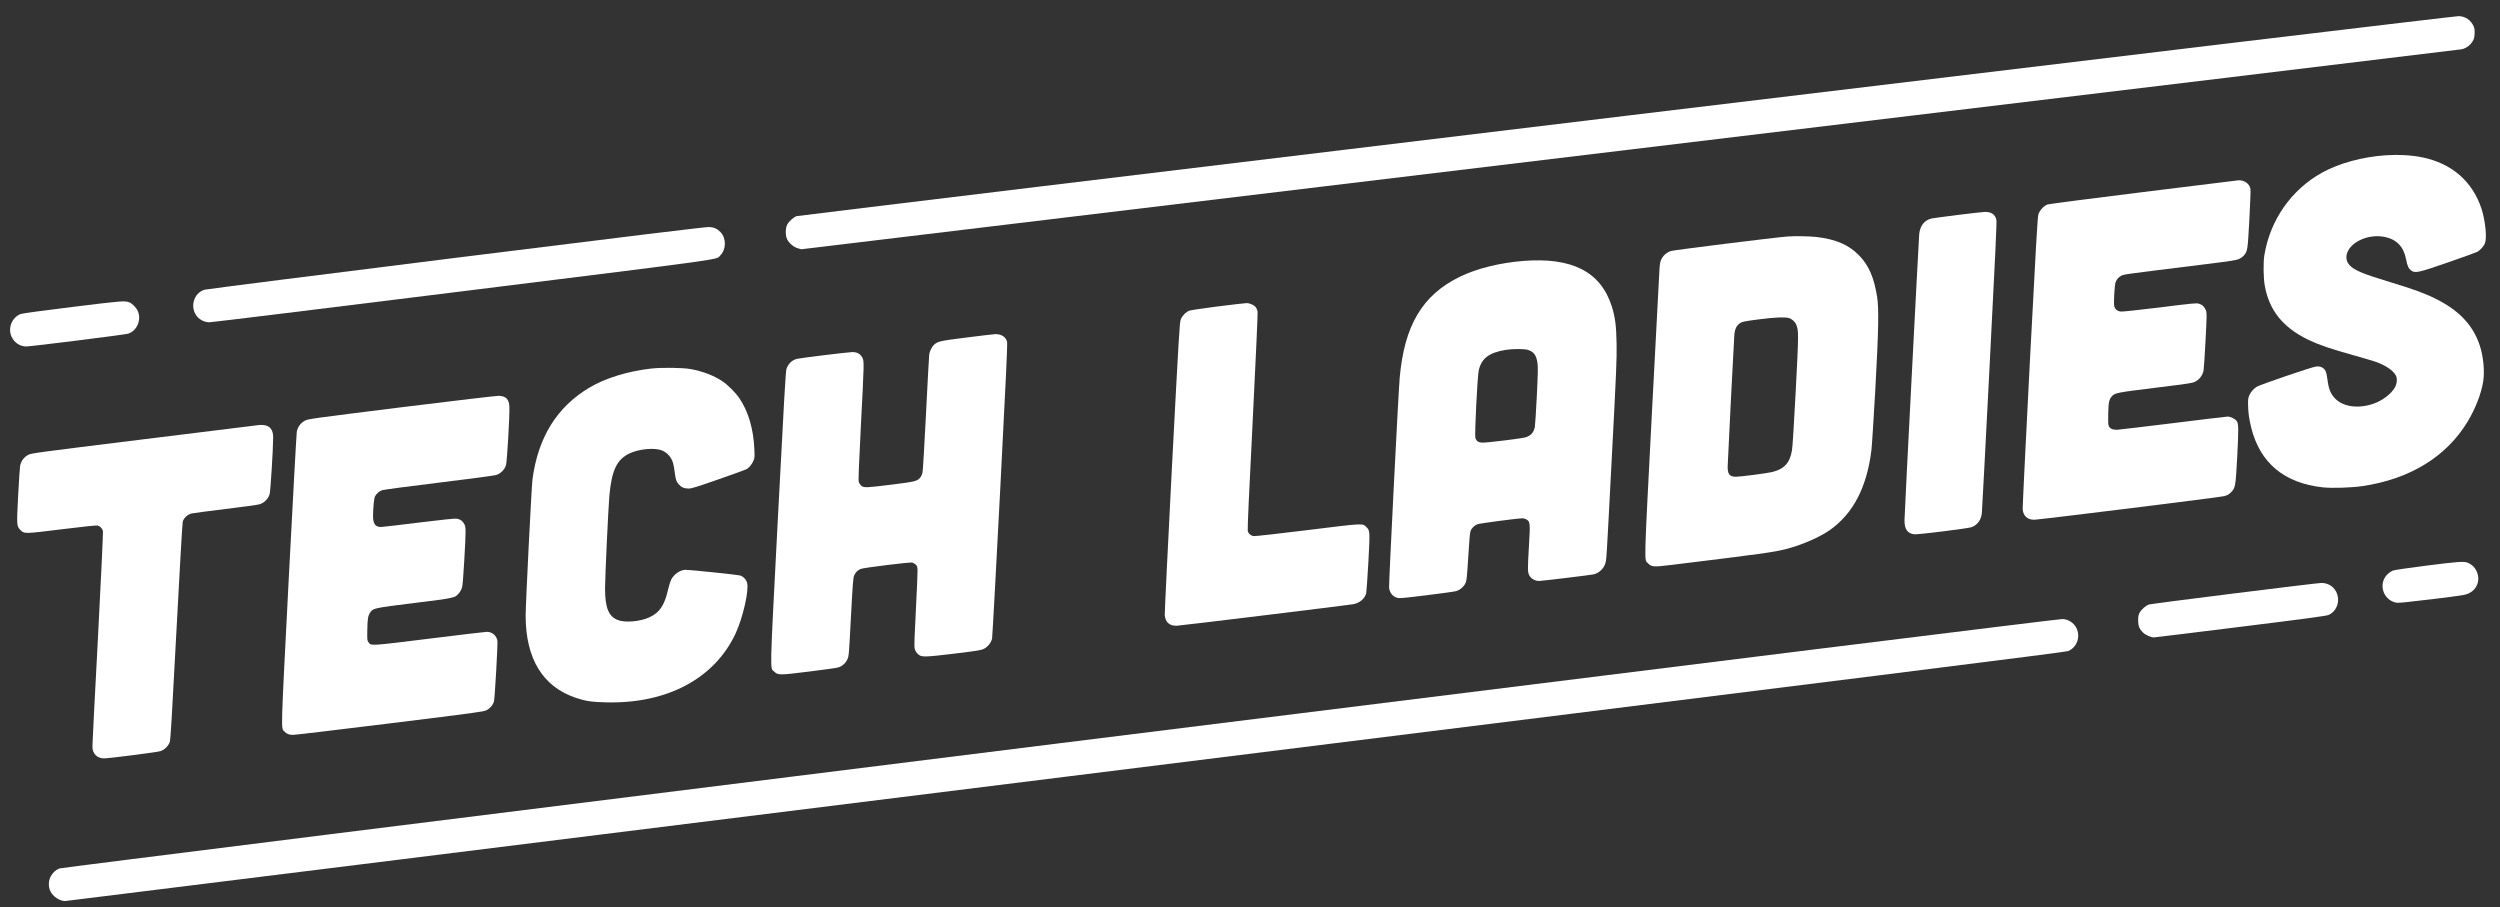 <?xml version="1.0" encoding="utf-8"?>
<svg xmlns="http://www.w3.org/2000/svg" width="113" height="41" viewBox="0 0 113 41" fill="none">
<rect x="0" y="0" width="113" height="41" fill="#333333" stroke="none"/>
<path d="M73.539 5.228C52.95 7.709 36.059 9.753 36.006 9.77C35.871 9.815 35.661 10.003 35.583 10.149C35.496 10.311 35.496 10.665 35.583 10.824C35.678 11.004 35.871 11.164 36.057 11.22L36.219 11.267L73.668 6.761C94.262 4.283 111.178 2.244 111.259 2.228C111.453 2.191 111.635 2.062 111.747 1.891C111.825 1.768 111.84 1.715 111.851 1.532C111.859 1.358 111.851 1.291 111.809 1.19C111.683 0.91 111.444 0.744 111.141 0.728C111.038 0.722 96.769 2.429 73.539 5.228Z" fill="white"/>
<path d="M107.86 7.017C106.8 7.084 105.729 7.375 104.952 7.807C103.562 8.581 102.612 9.941 102.348 11.539C102.297 11.85 102.306 12.563 102.365 12.896C102.561 14.021 103.178 14.792 104.327 15.355C104.793 15.579 105.367 15.779 106.414 16.067C106.834 16.185 107.268 16.314 107.381 16.353C107.829 16.513 108.171 16.743 108.289 16.965C108.365 17.105 108.348 17.332 108.253 17.506C108.096 17.795 107.692 18.103 107.296 18.243C106.61 18.482 105.934 18.397 105.561 18.027C105.345 17.809 105.253 17.587 105.199 17.141C105.157 16.796 105.098 16.676 104.939 16.6C104.863 16.564 104.796 16.555 104.681 16.567C104.507 16.586 102.154 17.388 102.006 17.48C101.866 17.567 101.742 17.708 101.672 17.862C101.619 17.98 101.608 18.044 101.613 18.282C101.616 18.639 101.661 18.955 101.759 19.345C102.16 20.932 103.253 21.838 104.992 22.028C105.395 22.073 106.304 22.045 106.795 21.97C108.94 21.65 110.583 20.638 111.542 19.048C111.884 18.482 112.159 17.775 112.24 17.245C112.313 16.768 112.248 16.098 112.08 15.599C111.777 14.694 111.146 14.029 110.098 13.508C109.61 13.261 109.06 13.062 108.056 12.759C106.812 12.383 106.414 12.218 106.2 11.985C105.886 11.643 106.108 11.121 106.68 10.849C107.027 10.684 107.437 10.633 107.804 10.712C108.34 10.827 108.651 11.161 108.758 11.735C108.811 12.021 108.869 12.148 108.999 12.235C109.172 12.355 109.313 12.324 110.664 11.856C111.329 11.623 111.912 11.416 111.962 11.388C112.1 11.318 112.268 11.133 112.321 10.99C112.416 10.743 112.335 9.961 112.164 9.436C111.758 8.2 110.815 7.381 109.487 7.112C108.999 7.014 108.429 6.98 107.86 7.017Z" fill="white"/>
<path d="M96.884 8.679C94.563 8.965 92.614 9.221 92.555 9.24C92.389 9.293 92.188 9.509 92.134 9.692C92.098 9.807 92.014 11.276 91.75 16.345C91.565 19.926 91.419 22.926 91.425 23.016C91.45 23.321 91.641 23.495 91.949 23.492C92.185 23.489 100.322 22.48 100.526 22.427C100.669 22.39 100.734 22.357 100.84 22.253C101.039 22.059 101.048 22.001 101.121 20.672C101.188 19.368 101.185 19.149 101.101 19.034C101.028 18.93 100.823 18.829 100.695 18.829C100.638 18.829 99.52 18.964 98.213 19.127C96.904 19.289 95.763 19.424 95.678 19.427C95.49 19.429 95.365 19.37 95.314 19.253C95.289 19.191 95.283 19.031 95.291 18.684C95.306 18.168 95.331 18.053 95.462 17.907C95.6 17.758 95.69 17.741 97.433 17.526C99.037 17.326 99.108 17.315 99.248 17.237C99.427 17.139 99.562 16.951 99.601 16.746C99.615 16.668 99.657 16.051 99.691 15.378C99.75 14.217 99.752 14.147 99.707 14.029C99.646 13.867 99.537 13.766 99.379 13.723C99.267 13.695 99.063 13.715 97.627 13.895C96.705 14.009 95.942 14.091 95.866 14.082C95.704 14.068 95.606 13.987 95.563 13.833C95.532 13.71 95.577 12.874 95.625 12.753C95.673 12.624 95.766 12.521 95.883 12.462C96.004 12.397 95.981 12.403 99.523 11.963C100.927 11.789 101.096 11.761 101.224 11.696C101.303 11.657 101.398 11.581 101.438 11.531C101.592 11.332 101.594 11.301 101.67 9.944C101.707 9.243 101.732 8.612 101.721 8.545C101.687 8.312 101.449 8.138 101.182 8.149C101.14 8.152 99.206 8.391 96.884 8.679Z" fill="white"/>
<path d="M88.477 9.717C87.886 9.792 87.364 9.863 87.314 9.874C86.989 9.944 86.784 10.202 86.748 10.586C86.725 10.847 86.085 23.226 86.083 23.512C86.077 23.916 86.22 24.12 86.534 24.151C86.705 24.165 88.957 23.887 89.114 23.829C89.375 23.733 89.548 23.501 89.579 23.201C89.588 23.116 89.748 20.122 89.93 16.544C90.196 11.379 90.26 10.017 90.236 9.927C90.168 9.683 90.005 9.574 89.711 9.579C89.624 9.582 89.069 9.644 88.477 9.717Z" fill="white"/>
<path d="M20.618 11.651C14.441 12.422 9.324 13.07 9.246 13.095C8.746 13.244 8.567 13.903 8.912 14.309C9.052 14.472 9.26 14.567 9.47 14.567C9.565 14.567 14.719 13.936 20.924 13.163C33.177 11.637 32.347 11.755 32.557 11.545C32.829 11.27 32.834 10.774 32.568 10.493C32.422 10.339 32.265 10.269 32.047 10.261C31.909 10.255 28.463 10.673 20.618 11.651Z" fill="white"/>
<path d="M80.789 10.69C80.282 10.726 75.638 11.304 75.518 11.346C75.344 11.407 75.196 11.528 75.114 11.679C75.047 11.803 75.03 11.873 75.01 12.136C74.999 12.31 74.839 15.302 74.66 18.787C74.301 25.741 74.312 25.284 74.492 25.463C74.657 25.629 74.736 25.634 75.56 25.533C79.673 25.029 80.13 24.964 80.691 24.827C81.403 24.65 82.233 24.294 82.71 23.958C83.764 23.212 84.381 22.029 84.588 20.349C84.611 20.158 84.689 18.933 84.763 17.629C84.911 14.918 84.93 13.962 84.846 13.423C84.709 12.557 84.476 12.01 84.047 11.562C83.579 11.071 82.993 10.816 82.107 10.712C81.796 10.676 81.142 10.664 80.789 10.69ZM80.854 14.374C80.994 14.413 81.137 14.542 81.193 14.682C81.302 14.957 81.302 15.072 81.168 17.652C81.089 19.169 81.025 20.2 80.997 20.357C80.899 20.927 80.649 21.199 80.102 21.336C79.892 21.389 78.669 21.549 78.468 21.549C78.171 21.549 78.081 21.434 78.092 21.058C78.1 20.733 78.372 15.378 78.392 15.131C78.412 14.896 78.473 14.75 78.602 14.643C78.72 14.542 78.798 14.525 79.541 14.43C80.223 14.343 80.677 14.323 80.854 14.374Z" fill="white"/>
<path d="M68.845 11.795C67.774 11.882 66.75 12.137 65.985 12.51C64.291 13.334 63.473 14.711 63.265 17.091C63.204 17.8 62.766 26.473 62.786 26.582C62.83 26.815 62.951 26.961 63.159 27.022C63.251 27.05 63.442 27.034 64.465 26.907C65.124 26.826 65.73 26.742 65.811 26.72C65.993 26.669 66.17 26.518 66.246 26.344C66.293 26.237 66.31 26.064 66.366 25.152C66.411 24.401 66.442 24.059 66.473 23.989C66.523 23.865 66.641 23.753 66.775 23.697C66.874 23.655 68.598 23.428 68.811 23.428C68.867 23.428 68.954 23.453 69.004 23.484C69.162 23.579 69.17 23.652 69.111 24.628C69.044 25.772 69.047 25.862 69.128 26.013C69.209 26.159 69.386 26.26 69.563 26.26C69.686 26.26 71.912 25.991 72.038 25.96C72.274 25.904 72.49 25.699 72.56 25.466C72.616 25.278 72.608 25.407 72.857 20.61C73.059 16.763 73.082 16.211 73.07 15.549C73.056 14.719 73.006 14.329 72.849 13.839C72.353 12.283 71.051 11.618 68.845 11.795ZM69.049 15.812C69.33 15.897 69.442 16.051 69.495 16.415C69.52 16.592 69.515 16.875 69.464 17.907C69.428 18.608 69.389 19.236 69.375 19.303C69.319 19.558 69.192 19.696 68.949 19.769C68.775 19.819 67.266 20.007 67.028 20.007C66.829 20.007 66.731 19.945 66.686 19.788C66.647 19.654 66.778 17.029 66.837 16.752C66.958 16.197 67.303 15.936 68.074 15.812C68.385 15.765 68.89 15.765 69.049 15.812Z" fill="white"/>
<path d="M3.29 13.872C1.922 14.04 1.014 14.164 0.938 14.192C0.537 14.343 0.341 14.837 0.526 15.226C0.649 15.49 0.904 15.658 1.182 15.661C1.395 15.661 5.603 15.134 5.783 15.084C6.187 14.969 6.411 14.447 6.223 14.049C6.156 13.9 5.974 13.715 5.847 13.668C5.637 13.586 5.539 13.595 3.29 13.872Z" fill="white"/>
<path d="M55.033 13.852C54.385 13.934 53.81 14.021 53.754 14.043C53.589 14.113 53.432 14.276 53.37 14.444C53.317 14.584 53.286 15.114 52.972 21.109C52.787 24.689 52.641 27.698 52.647 27.796C52.672 28.121 52.851 28.287 53.182 28.284C53.322 28.284 60.84 27.364 61.162 27.311C61.451 27.261 61.684 27.064 61.751 26.82C61.765 26.764 61.81 26.139 61.849 25.432C61.925 24.016 61.925 23.988 61.768 23.831C61.583 23.646 61.684 23.641 59.104 23.96C57.783 24.123 56.732 24.241 56.667 24.232C56.539 24.215 56.432 24.126 56.398 24C56.382 23.944 56.457 22.236 56.62 19.056C56.763 16.199 56.855 14.155 56.844 14.088C56.833 14.024 56.799 13.939 56.769 13.897C56.69 13.788 56.491 13.698 56.34 13.701C56.269 13.701 55.683 13.771 55.033 13.852Z" fill="white"/>
<path d="M43.691 15.255C42.471 15.409 42.387 15.428 42.213 15.588C42.121 15.672 42.02 15.877 42 16.026C41.989 16.096 41.927 17.287 41.857 18.675C41.787 20.063 41.717 21.266 41.7 21.347C41.684 21.429 41.639 21.532 41.599 21.58C41.456 21.751 41.375 21.771 40.318 21.903C39.137 22.048 39.048 22.054 38.93 21.953C38.882 21.914 38.832 21.835 38.815 21.774C38.795 21.695 38.821 21.036 38.913 19.219C39.062 16.337 39.062 16.334 38.978 16.166C38.891 15.998 38.745 15.914 38.529 15.914C38.35 15.914 36.16 16.183 36.011 16.222C35.792 16.284 35.63 16.441 35.549 16.673C35.512 16.771 35.434 18.145 35.162 23.391C34.783 30.718 34.797 30.166 34.999 30.359C35.17 30.522 35.218 30.522 36.558 30.356C37.206 30.275 37.8 30.194 37.876 30.171C38.061 30.118 38.207 29.995 38.297 29.809C38.37 29.661 38.37 29.652 38.462 27.894C38.546 26.319 38.563 26.114 38.611 26.005C38.678 25.859 38.764 25.775 38.905 25.716C39.034 25.66 41.131 25.402 41.232 25.427C41.274 25.438 41.342 25.477 41.384 25.514C41.451 25.57 41.462 25.604 41.473 25.758C41.479 25.856 41.445 26.669 41.398 27.564C41.339 28.666 41.319 29.226 41.339 29.299C41.367 29.425 41.434 29.526 41.543 29.608C41.675 29.703 41.891 29.695 43.147 29.543C44.218 29.411 44.339 29.392 44.479 29.322C44.647 29.238 44.793 29.055 44.841 28.873C44.855 28.814 45.02 25.797 45.208 22.163C45.48 16.887 45.544 15.538 45.519 15.443C45.458 15.224 45.261 15.098 44.984 15.103C44.913 15.106 44.333 15.173 43.691 15.255Z" fill="white"/>
<path d="M29.437 16.659C28.38 16.777 27.37 17.088 26.65 17.515C25.177 18.387 24.317 19.769 24.067 21.675C24.025 22.015 23.759 27.3 23.759 27.83C23.762 29.781 24.535 31.043 26.038 31.545C26.481 31.694 26.756 31.733 27.426 31.747C30.152 31.809 32.283 30.676 33.239 28.654C33.575 27.942 33.861 26.692 33.769 26.344C33.727 26.192 33.592 26.052 33.446 26.01C33.32 25.977 31.192 25.755 30.993 25.755C30.746 25.758 30.466 25.948 30.334 26.204C30.3 26.274 30.236 26.479 30.194 26.661C30.031 27.367 29.815 27.687 29.358 27.9C28.949 28.093 28.259 28.155 27.934 28.029C27.508 27.866 27.348 27.474 27.348 26.593C27.348 26.106 27.496 22.943 27.544 22.404C27.648 21.258 27.881 20.767 28.453 20.495C28.895 20.285 29.616 20.223 29.941 20.369C30.18 20.473 30.362 20.694 30.429 20.952C30.446 21.017 30.48 21.199 30.499 21.359C30.544 21.698 30.567 21.762 30.682 21.894C30.799 22.029 30.928 22.082 31.125 22.082C31.262 22.082 31.469 22.017 32.49 21.661C33.152 21.431 33.721 21.224 33.752 21.202C33.872 21.123 33.976 21 34.043 20.851C34.111 20.705 34.114 20.686 34.097 20.304C34.055 19.368 33.819 18.58 33.404 17.977C33.236 17.736 32.874 17.377 32.639 17.223C32.266 16.976 31.747 16.777 31.217 16.682C30.875 16.617 29.902 16.606 29.437 16.659Z" fill="white"/>
<path d="M18.165 18.406C14.004 18.925 13.928 18.936 13.777 19.017C13.589 19.116 13.457 19.298 13.415 19.511C13.401 19.589 13.235 22.595 13.05 26.184C12.686 33.286 12.697 32.894 12.854 33.062C12.961 33.177 13.064 33.216 13.252 33.216C13.348 33.216 15.319 32.981 17.632 32.695C21.538 32.212 21.849 32.17 21.986 32.103C22.149 32.022 22.281 31.87 22.328 31.702C22.365 31.57 22.505 29.111 22.483 28.965C22.446 28.73 22.247 28.559 22.003 28.559C21.944 28.559 20.775 28.696 19.407 28.867C16.676 29.204 16.779 29.198 16.653 29.027C16.597 28.951 16.594 28.918 16.603 28.458C16.611 27.951 16.634 27.822 16.749 27.662C16.872 27.491 16.925 27.48 18.723 27.255C20.567 27.028 20.559 27.028 20.744 26.812C20.8 26.748 20.862 26.633 20.884 26.554C20.91 26.467 20.946 26.03 20.982 25.377C21.064 23.955 21.064 23.837 20.985 23.686C20.915 23.549 20.795 23.464 20.632 23.442C20.565 23.431 19.895 23.501 18.924 23.621C18.05 23.731 17.281 23.82 17.22 23.82C16.962 23.82 16.861 23.677 16.861 23.31C16.863 22.979 16.908 22.514 16.948 22.441C17.009 22.318 17.152 22.194 17.279 22.155C17.349 22.133 18.498 21.978 19.833 21.816C21.168 21.653 22.328 21.499 22.412 21.474C22.625 21.415 22.811 21.23 22.872 21.017C22.92 20.843 23.043 18.754 23.024 18.384C23.01 18.05 22.875 17.907 22.555 17.89C22.466 17.885 20.615 18.103 18.165 18.406Z" fill="white"/>
<path d="M11.688 19.214C11.643 19.219 9.313 19.508 6.515 19.853C1.611 20.459 1.42 20.484 1.275 20.56C1.089 20.655 0.952 20.84 0.91 21.053C0.896 21.132 0.854 21.743 0.82 22.41C0.75 23.756 0.753 23.784 0.918 23.95C1.103 24.135 1.075 24.135 2.783 23.924C3.691 23.812 4.35 23.742 4.404 23.753C4.524 23.779 4.631 23.888 4.653 24.014C4.664 24.07 4.563 26.221 4.429 28.797C4.291 31.371 4.179 33.575 4.179 33.693C4.177 33.867 4.191 33.926 4.247 34.029C4.331 34.184 4.502 34.279 4.701 34.279C4.922 34.279 7.076 34.004 7.241 33.954C7.429 33.898 7.608 33.727 7.673 33.539C7.709 33.432 7.768 32.448 7.973 28.551C8.113 25.879 8.242 23.644 8.259 23.582C8.301 23.417 8.483 23.248 8.66 23.209C8.738 23.192 9.425 23.1 10.188 23.007C10.951 22.915 11.646 22.82 11.73 22.794C11.946 22.73 12.128 22.545 12.187 22.334C12.229 22.189 12.347 20.262 12.347 19.769C12.347 19.418 12.201 19.239 11.898 19.211C11.828 19.205 11.736 19.205 11.688 19.214Z" fill="white"/>
<path d="M109.627 25.573C108.845 25.671 108.208 25.766 108.153 25.792C108.096 25.814 107.998 25.879 107.936 25.935C107.482 26.347 107.69 27.104 108.295 27.238C108.399 27.261 108.685 27.233 109.922 27.084C111.377 26.905 111.427 26.896 111.601 26.812C111.988 26.622 112.128 26.181 111.929 25.792C111.851 25.635 111.73 25.52 111.562 25.444C111.388 25.363 111.13 25.38 109.627 25.573Z" fill="white"/>
<path d="M100.997 26.821C98.933 27.079 97.198 27.303 97.139 27.323C97.001 27.362 96.785 27.552 96.707 27.701C96.659 27.791 96.645 27.864 96.645 28.04C96.645 28.298 96.701 28.433 96.872 28.598C96.979 28.702 97.226 28.811 97.349 28.811C97.388 28.811 99.152 28.596 101.266 28.332C104.342 27.951 105.138 27.841 105.247 27.797C105.64 27.628 105.8 27.126 105.587 26.734C105.452 26.487 105.211 26.347 104.917 26.35C104.824 26.35 103.061 26.563 100.997 26.821Z" fill="white"/>
<path d="M47.917 33.592C19.889 37.083 2.76 39.224 2.69 39.253C2.525 39.317 2.39 39.437 2.295 39.609C2.185 39.807 2.18 40.083 2.278 40.284C2.393 40.526 2.698 40.727 2.945 40.727C2.979 40.727 23.338 38.198 48.183 35.106C85.525 30.46 93.378 29.475 93.485 29.428C94.054 29.175 94.093 28.376 93.552 28.073C93.437 28.009 93.359 27.989 93.216 27.981C93.09 27.975 78.481 29.784 47.917 33.592Z" fill="white"/>
</svg>